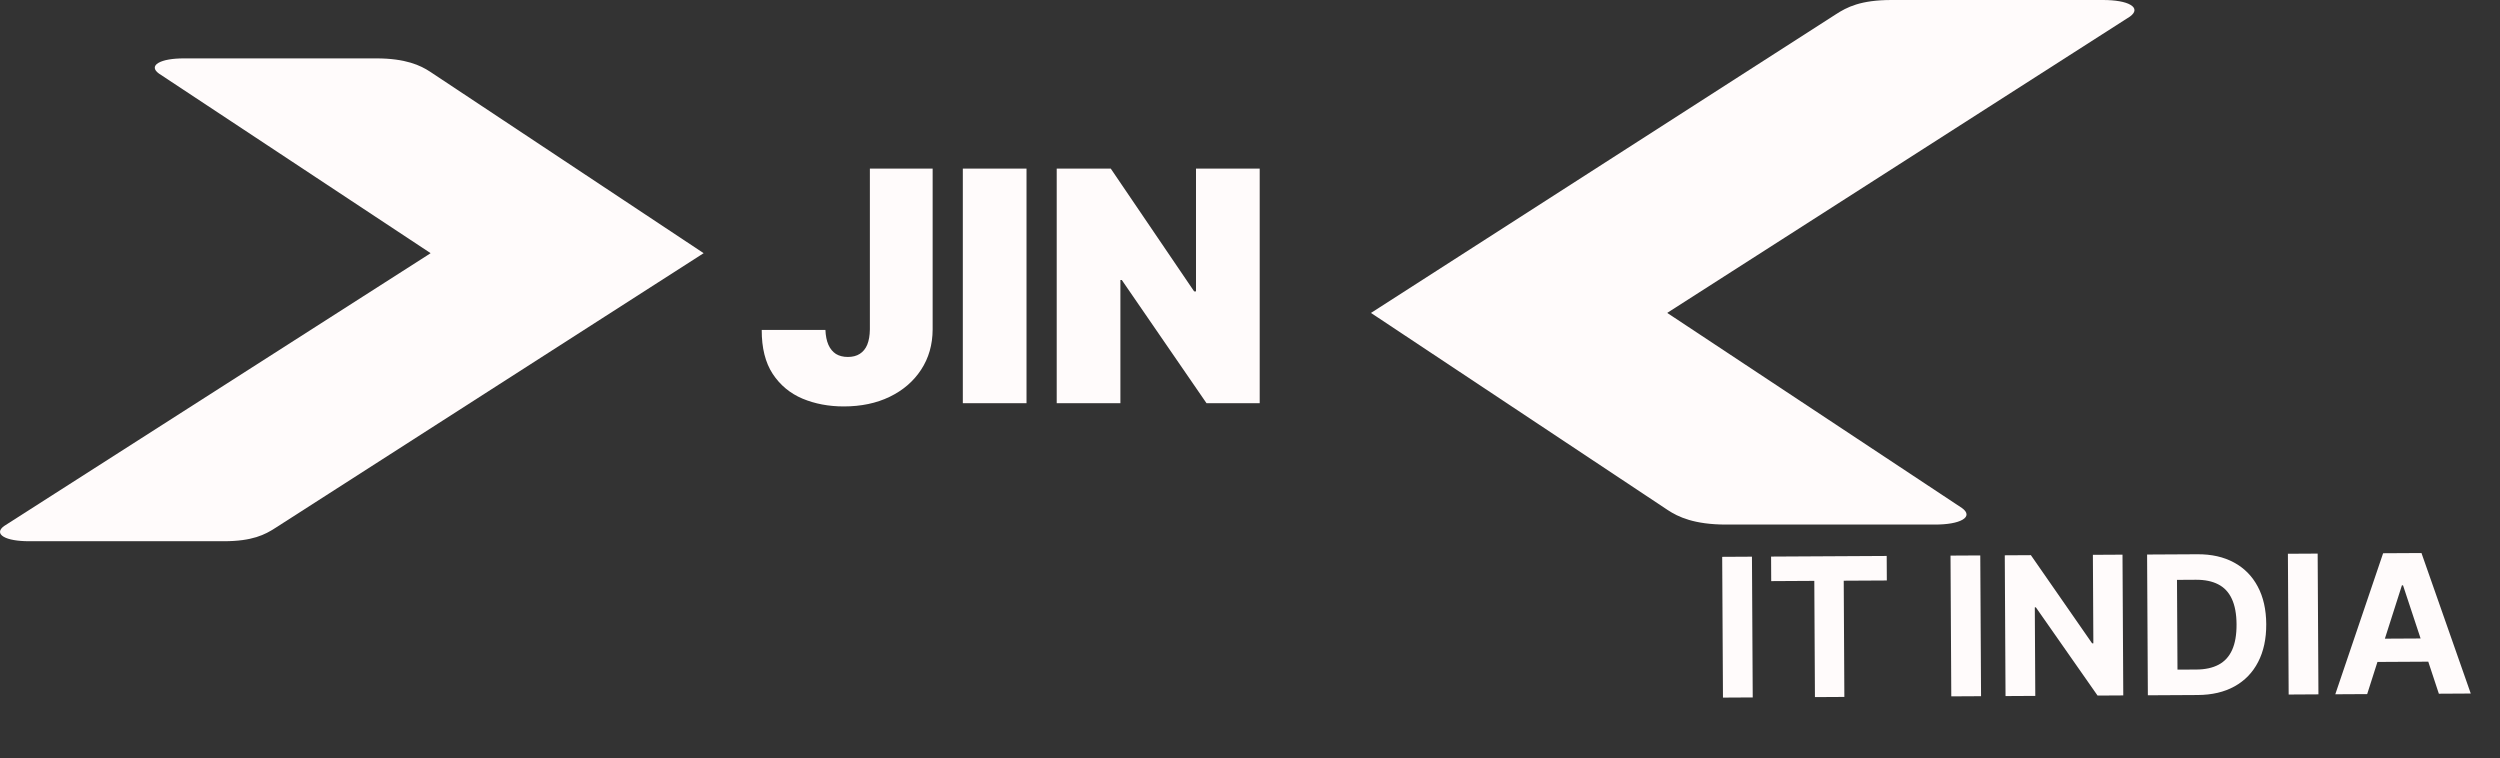 <svg width="155" height="47" viewBox="0 0 155 47" fill="none" xmlns="http://www.w3.org/2000/svg">
<rect x="0" y="0" width="155" height="47" fill="#333333" stroke="none"/>
<path d="M132.063 1.023L103.389 19.385C103.373 19.398 103.373 19.407 103.389 19.415L121.646 31.5C122.005 31.76 122.021 32.023 121.674 32.224C121.34 32.416 120.742 32.523 119.956 32.523H107.02C105.04 32.523 104.044 32.047 103.406 31.627C103.406 31.627 85.047 19.433 85 19.402C85.916 18.814 113.812 0.894 113.812 0.894C114.506 0.443 115.353 0 117.28 0H130.373C131.148 0 131.765 0.106 132.091 0.301C132.43 0.5 132.418 0.762 132.063 1.023Z" fill="#FFFBFB"/>
<path d="M0.253 32.614L26.679 15.712C26.694 15.701 26.694 15.692 26.679 15.684L9.854 4.561C9.522 4.322 9.507 4.08 9.827 3.895C10.136 3.718 10.687 3.62 11.411 3.62H23.332C25.157 3.62 26.075 4.058 26.663 4.444C26.663 4.444 43.583 15.668 43.626 15.697C42.781 16.238 17.073 32.732 17.073 32.732C16.433 33.147 15.652 33.556 13.877 33.556H1.811C1.096 33.556 0.528 33.458 0.227 33.279C-0.085 33.095 -0.074 32.854 0.253 32.614Z" fill="#FFFBFB"/>
<path d="M108.621 34.514L108.669 43.241L106.824 43.251L106.776 34.524L108.621 34.514ZM109.815 36.029L109.807 34.508L116.975 34.469L116.983 35.99L114.311 36.004L114.35 43.21L112.526 43.22L112.487 36.014L109.815 36.029ZM122.777 34.437L122.825 43.164L120.98 43.174L120.932 34.447L122.777 34.437ZM131.595 34.389L131.643 43.116L130.049 43.125L126.222 37.653L126.158 37.653L126.188 43.146L124.343 43.156L124.296 34.429L125.915 34.42L129.712 39.888L129.788 39.888L129.759 34.399L131.595 34.389ZM136.261 43.091L133.167 43.108L133.12 34.381L136.239 34.364C137.117 34.359 137.873 34.53 138.509 34.876C139.144 35.219 139.634 35.715 139.979 36.364C140.326 37.012 140.502 37.79 140.507 38.696C140.512 39.605 140.344 40.387 140.004 41.042C139.667 41.698 139.179 42.202 138.542 42.555C137.908 42.907 137.147 43.086 136.261 43.091ZM135.004 41.517L136.176 41.511C136.721 41.508 137.179 41.409 137.55 41.213C137.924 41.015 138.204 40.711 138.389 40.301C138.577 39.888 138.67 39.356 138.666 38.706C138.662 38.061 138.564 37.535 138.372 37.127C138.182 36.718 137.901 36.419 137.527 36.228C137.154 36.036 136.695 35.942 136.15 35.945L134.973 35.952L135.004 41.517ZM143.695 34.323L143.743 43.05L141.897 43.061L141.85 34.333L143.695 34.323ZM146.765 43.034L144.788 43.045L147.753 34.301L150.131 34.288L153.187 42.999L151.209 43.01L148.987 36.289L148.919 36.289L146.765 43.034ZM146.623 39.604L151.293 39.579L151.301 41.019L146.631 41.045L146.623 39.604Z" fill="#FFFBFB"/>
<path d="M53.932 10.454H57.824V20.426C57.819 21.373 57.58 22.206 57.106 22.926C56.638 23.641 55.989 24.2 55.16 24.602C54.337 25 53.387 25.199 52.312 25.199C51.38 25.199 50.528 25.038 49.756 24.716C48.984 24.389 48.368 23.878 47.909 23.182C47.45 22.481 47.222 21.572 47.227 20.454H51.176C51.19 20.819 51.252 21.127 51.361 21.378C51.474 21.629 51.631 21.818 51.83 21.946C52.033 22.069 52.279 22.131 52.568 22.131C52.862 22.131 53.108 22.067 53.307 21.939C53.51 21.811 53.664 21.622 53.769 21.371C53.873 21.115 53.927 20.8 53.932 20.426V10.454ZM63.644 10.454V25H59.695V10.454H63.644ZM78.101 10.454V25H74.805L69.55 17.358H69.465V25H65.516V10.454H68.868L74.038 18.068H74.152V10.454H78.101Z" fill="#FFFBFB"/>
</svg>
